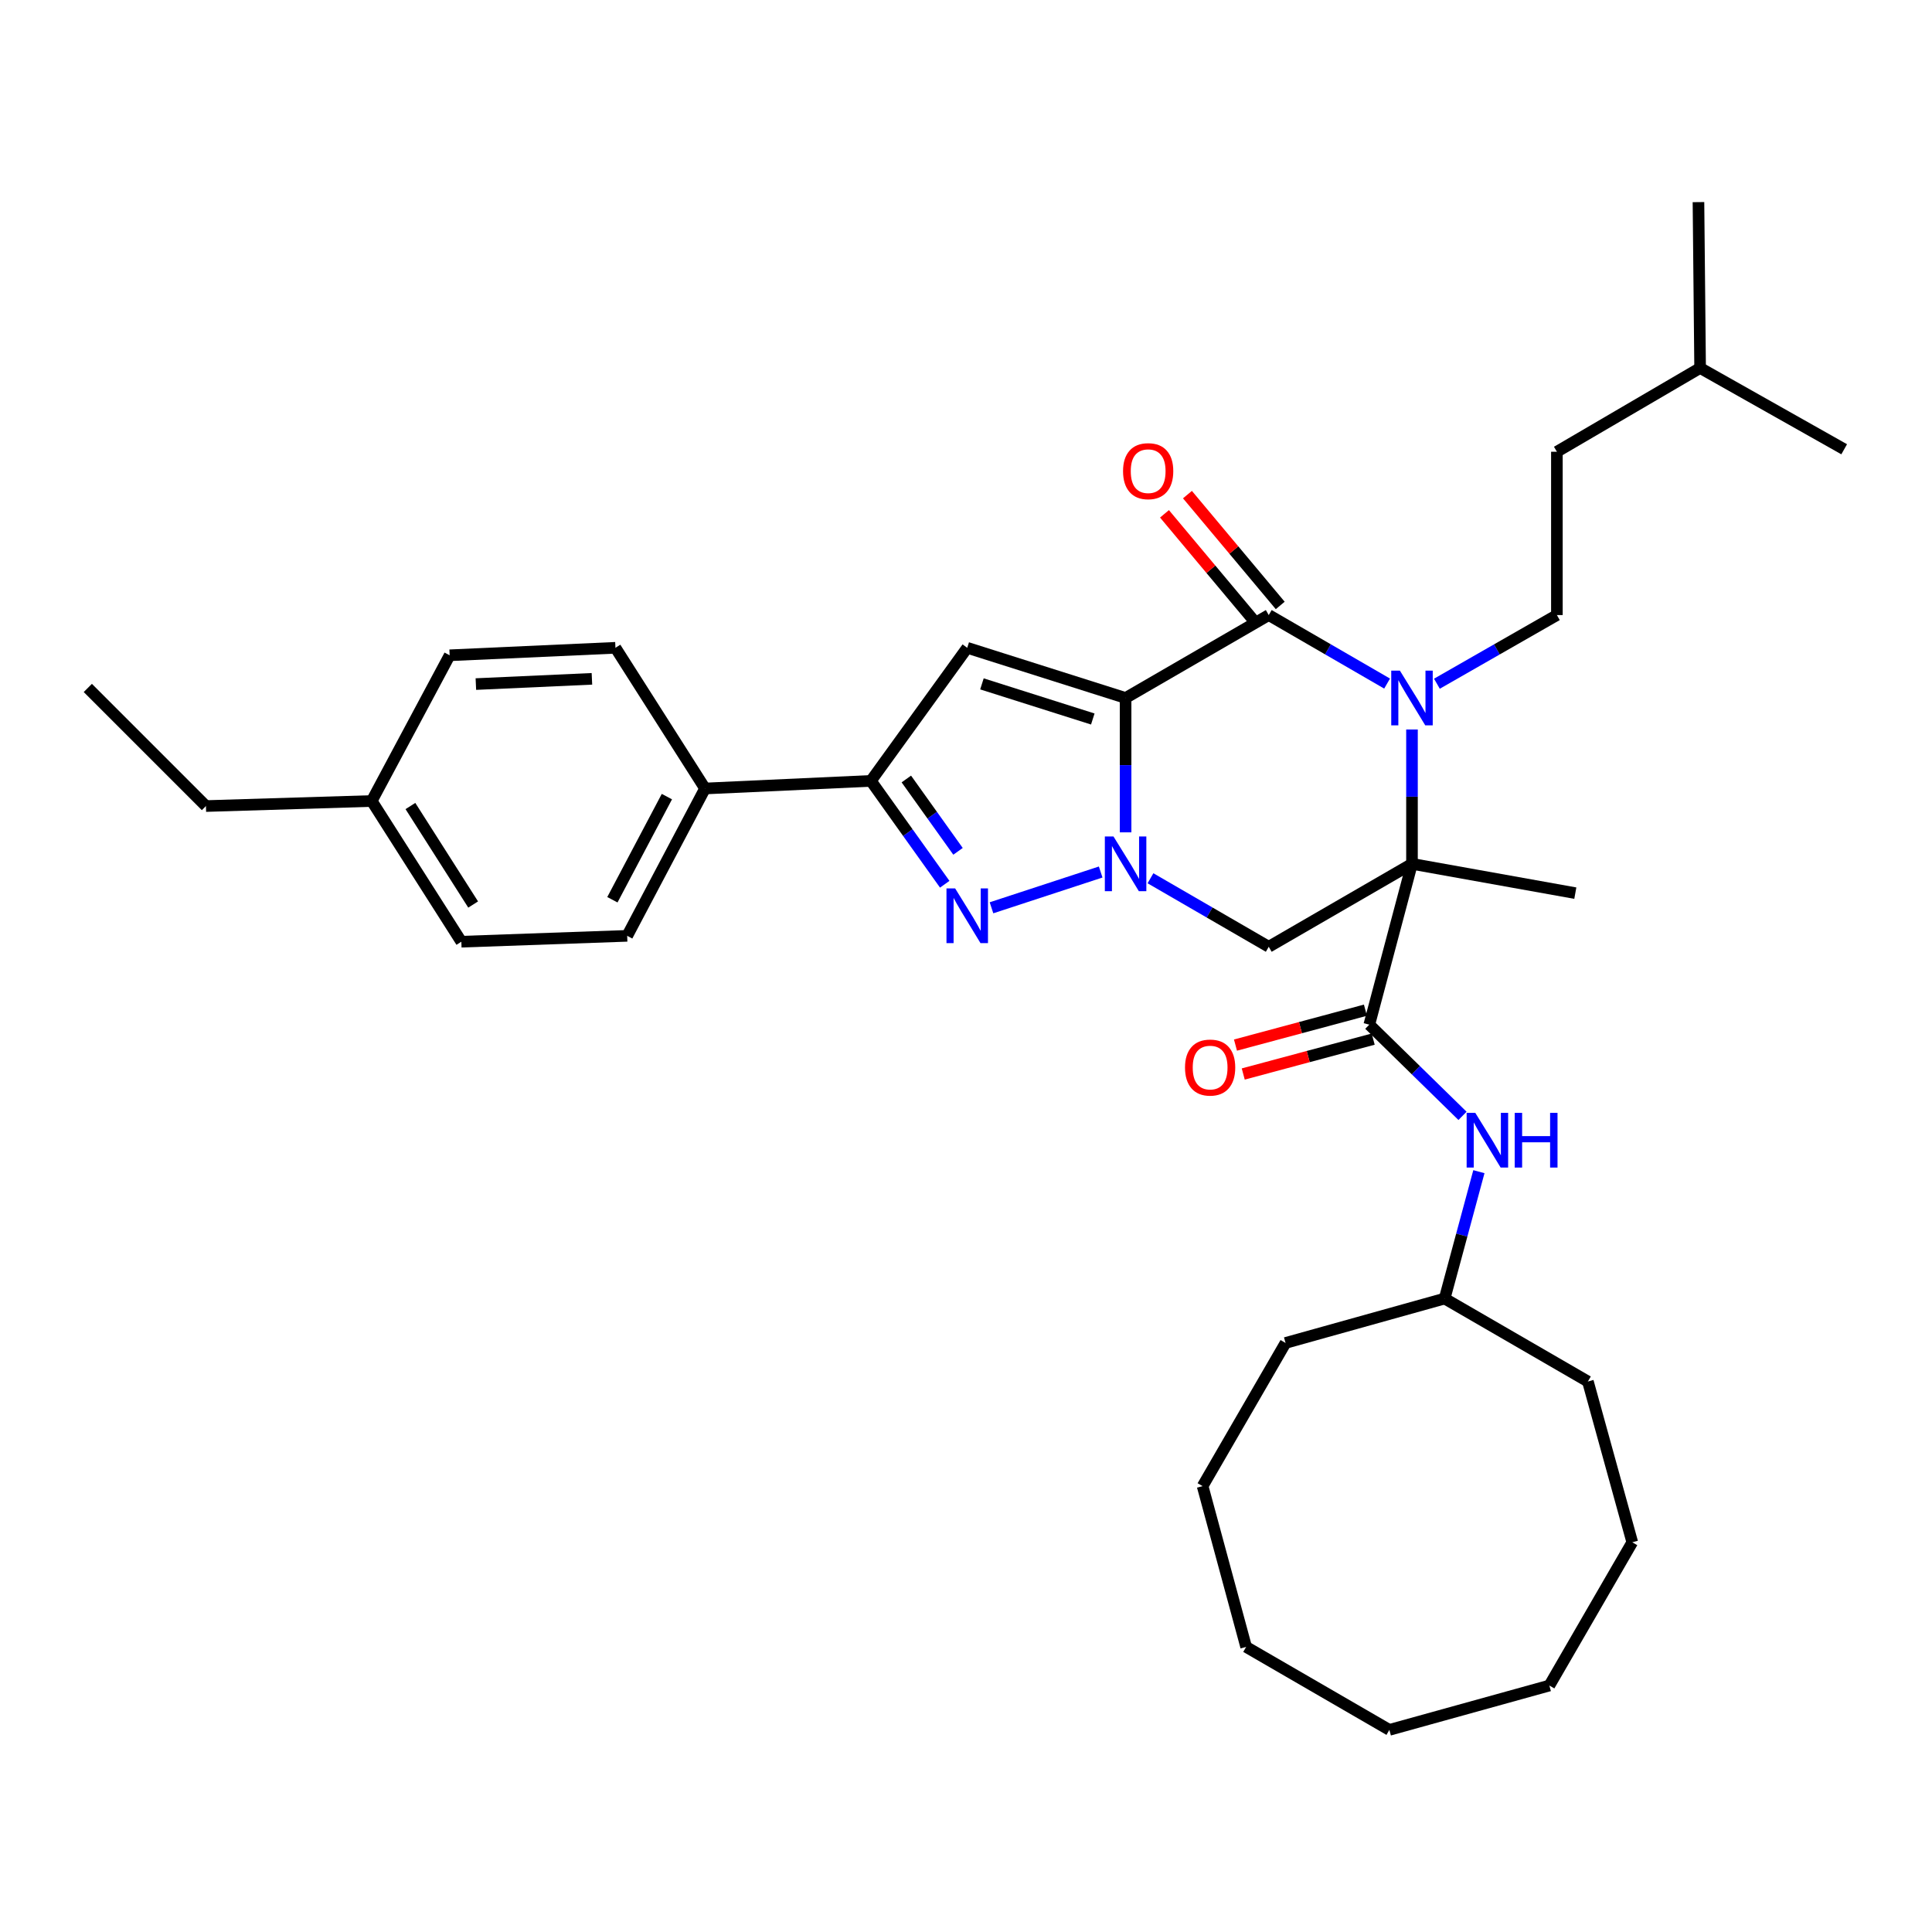 <?xml version='1.0' encoding='iso-8859-1'?>
<svg version='1.1' baseProfile='full'
              xmlns='http://www.w3.org/2000/svg'
                      xmlns:rdkit='http://www.rdkit.org/xml'
                      xmlns:xlink='http://www.w3.org/1999/xlink'
                  xml:space='preserve'
width='1000px' height='1000px' viewBox='0 0 1000 1000'>
<!-- END OF HEADER -->
<rect style='opacity:1.0;fill:#FFFFFF;stroke:none' width='1000' height='1000' x='0' y='0'> </rect>
<path class='bond-0' d='M 582.604,361.276 L 582.604,396.048' style='fill:none;fill-rule:evenodd;stroke:#000000;stroke-width:6px;stroke-linecap:butt;stroke-linejoin:miter;stroke-opacity:1' />
<path class='bond-0' d='M 582.604,396.048 L 582.604,430.82' style='fill:none;fill-rule:evenodd;stroke:#0000FF;stroke-width:6px;stroke-linecap:butt;stroke-linejoin:miter;stroke-opacity:1' />
<path class='bond-3' d='M 582.604,361.276 L 656.701,318.356' style='fill:none;fill-rule:evenodd;stroke:#000000;stroke-width:6px;stroke-linecap:butt;stroke-linejoin:miter;stroke-opacity:1' />
<path class='bond-5' d='M 582.604,361.276 L 500.637,335.3' style='fill:none;fill-rule:evenodd;stroke:#000000;stroke-width:6px;stroke-linecap:butt;stroke-linejoin:miter;stroke-opacity:1' />
<path class='bond-5' d='M 565.627,372.154 L 508.25,353.97' style='fill:none;fill-rule:evenodd;stroke:#000000;stroke-width:6px;stroke-linecap:butt;stroke-linejoin:miter;stroke-opacity:1' />
<path class='bond-4' d='M 569.708,451.353 L 513.194,469.874' style='fill:none;fill-rule:evenodd;stroke:#0000FF;stroke-width:6px;stroke-linecap:butt;stroke-linejoin:miter;stroke-opacity:1' />
<path class='bond-6' d='M 595.485,454.587 L 626.093,472.317' style='fill:none;fill-rule:evenodd;stroke:#0000FF;stroke-width:6px;stroke-linecap:butt;stroke-linejoin:miter;stroke-opacity:1' />
<path class='bond-6' d='M 626.093,472.317 L 656.701,490.047' style='fill:none;fill-rule:evenodd;stroke:#000000;stroke-width:6px;stroke-linecap:butt;stroke-linejoin:miter;stroke-opacity:1' />
<path class='bond-1' d='M 730.842,447.126 L 730.842,412.354' style='fill:none;fill-rule:evenodd;stroke:#000000;stroke-width:6px;stroke-linecap:butt;stroke-linejoin:miter;stroke-opacity:1' />
<path class='bond-1' d='M 730.842,412.354 L 730.842,377.583' style='fill:none;fill-rule:evenodd;stroke:#0000FF;stroke-width:6px;stroke-linecap:butt;stroke-linejoin:miter;stroke-opacity:1' />
<path class='bond-7' d='M 730.842,447.126 L 708.748,530.359' style='fill:none;fill-rule:evenodd;stroke:#000000;stroke-width:6px;stroke-linecap:butt;stroke-linejoin:miter;stroke-opacity:1' />
<path class='bond-16' d='M 730.842,447.126 L 815.383,462.288' style='fill:none;fill-rule:evenodd;stroke:#000000;stroke-width:6px;stroke-linecap:butt;stroke-linejoin:miter;stroke-opacity:1' />
<path class='bond-35' d='M 730.842,447.126 L 656.701,490.047' style='fill:none;fill-rule:evenodd;stroke:#000000;stroke-width:6px;stroke-linecap:butt;stroke-linejoin:miter;stroke-opacity:1' />
<path class='bond-2' d='M 717.96,353.819 L 687.331,336.087' style='fill:none;fill-rule:evenodd;stroke:#0000FF;stroke-width:6px;stroke-linecap:butt;stroke-linejoin:miter;stroke-opacity:1' />
<path class='bond-2' d='M 687.331,336.087 L 656.701,318.356' style='fill:none;fill-rule:evenodd;stroke:#000000;stroke-width:6px;stroke-linecap:butt;stroke-linejoin:miter;stroke-opacity:1' />
<path class='bond-9' d='M 743.742,353.894 L 774.792,336.125' style='fill:none;fill-rule:evenodd;stroke:#0000FF;stroke-width:6px;stroke-linecap:butt;stroke-linejoin:miter;stroke-opacity:1' />
<path class='bond-9' d='M 774.792,336.125 L 805.843,318.356' style='fill:none;fill-rule:evenodd;stroke:#000000;stroke-width:6px;stroke-linecap:butt;stroke-linejoin:miter;stroke-opacity:1' />
<path class='bond-12' d='M 662.643,313.382 L 638.631,284.696' style='fill:none;fill-rule:evenodd;stroke:#000000;stroke-width:6px;stroke-linecap:butt;stroke-linejoin:miter;stroke-opacity:1' />
<path class='bond-12' d='M 638.631,284.696 L 614.62,256.011' style='fill:none;fill-rule:evenodd;stroke:#FF0000;stroke-width:6px;stroke-linecap:butt;stroke-linejoin:miter;stroke-opacity:1' />
<path class='bond-12' d='M 650.759,323.33 L 626.747,294.644' style='fill:none;fill-rule:evenodd;stroke:#000000;stroke-width:6px;stroke-linecap:butt;stroke-linejoin:miter;stroke-opacity:1' />
<path class='bond-12' d='M 626.747,294.644 L 602.736,265.958' style='fill:none;fill-rule:evenodd;stroke:#FF0000;stroke-width:6px;stroke-linecap:butt;stroke-linejoin:miter;stroke-opacity:1' />
<path class='bond-34' d='M 488.99,457.685 L 469.884,430.937' style='fill:none;fill-rule:evenodd;stroke:#0000FF;stroke-width:6px;stroke-linecap:butt;stroke-linejoin:miter;stroke-opacity:1' />
<path class='bond-34' d='M 469.884,430.937 L 450.777,404.188' style='fill:none;fill-rule:evenodd;stroke:#000000;stroke-width:6px;stroke-linecap:butt;stroke-linejoin:miter;stroke-opacity:1' />
<path class='bond-34' d='M 495.869,440.652 L 482.495,421.928' style='fill:none;fill-rule:evenodd;stroke:#0000FF;stroke-width:6px;stroke-linecap:butt;stroke-linejoin:miter;stroke-opacity:1' />
<path class='bond-34' d='M 482.495,421.928 L 469.12,403.205' style='fill:none;fill-rule:evenodd;stroke:#000000;stroke-width:6px;stroke-linecap:butt;stroke-linejoin:miter;stroke-opacity:1' />
<path class='bond-8' d='M 500.637,335.3 L 450.777,404.188' style='fill:none;fill-rule:evenodd;stroke:#000000;stroke-width:6px;stroke-linecap:butt;stroke-linejoin:miter;stroke-opacity:1' />
<path class='bond-10' d='M 708.748,530.359 L 732.87,553.964' style='fill:none;fill-rule:evenodd;stroke:#000000;stroke-width:6px;stroke-linecap:butt;stroke-linejoin:miter;stroke-opacity:1' />
<path class='bond-10' d='M 732.87,553.964 L 756.993,577.57' style='fill:none;fill-rule:evenodd;stroke:#0000FF;stroke-width:6px;stroke-linecap:butt;stroke-linejoin:miter;stroke-opacity:1' />
<path class='bond-13' d='M 706.738,522.875 L 673.11,531.907' style='fill:none;fill-rule:evenodd;stroke:#000000;stroke-width:6px;stroke-linecap:butt;stroke-linejoin:miter;stroke-opacity:1' />
<path class='bond-13' d='M 673.11,531.907 L 639.482,540.938' style='fill:none;fill-rule:evenodd;stroke:#FF0000;stroke-width:6px;stroke-linecap:butt;stroke-linejoin:miter;stroke-opacity:1' />
<path class='bond-13' d='M 710.758,537.842 L 677.13,546.874' style='fill:none;fill-rule:evenodd;stroke:#000000;stroke-width:6px;stroke-linecap:butt;stroke-linejoin:miter;stroke-opacity:1' />
<path class='bond-13' d='M 677.13,546.874 L 643.502,555.906' style='fill:none;fill-rule:evenodd;stroke:#FF0000;stroke-width:6px;stroke-linecap:butt;stroke-linejoin:miter;stroke-opacity:1' />
<path class='bond-11' d='M 450.777,404.188 L 364.927,408.123' style='fill:none;fill-rule:evenodd;stroke:#000000;stroke-width:6px;stroke-linecap:butt;stroke-linejoin:miter;stroke-opacity:1' />
<path class='bond-17' d='M 805.843,318.356 L 805.843,233.823' style='fill:none;fill-rule:evenodd;stroke:#000000;stroke-width:6px;stroke-linecap:butt;stroke-linejoin:miter;stroke-opacity:1' />
<path class='bond-18' d='M 765.474,606.454 L 756.609,639.292' style='fill:none;fill-rule:evenodd;stroke:#0000FF;stroke-width:6px;stroke-linecap:butt;stroke-linejoin:miter;stroke-opacity:1' />
<path class='bond-18' d='M 756.609,639.292 L 747.743,672.13' style='fill:none;fill-rule:evenodd;stroke:#000000;stroke-width:6px;stroke-linecap:butt;stroke-linejoin:miter;stroke-opacity:1' />
<path class='bond-14' d='M 364.927,408.123 L 324.632,484.39' style='fill:none;fill-rule:evenodd;stroke:#000000;stroke-width:6px;stroke-linecap:butt;stroke-linejoin:miter;stroke-opacity:1' />
<path class='bond-14' d='M 345.18,412.323 L 316.974,465.71' style='fill:none;fill-rule:evenodd;stroke:#000000;stroke-width:6px;stroke-linecap:butt;stroke-linejoin:miter;stroke-opacity:1' />
<path class='bond-15' d='M 364.927,408.123 L 318.554,335.3' style='fill:none;fill-rule:evenodd;stroke:#000000;stroke-width:6px;stroke-linecap:butt;stroke-linejoin:miter;stroke-opacity:1' />
<path class='bond-20' d='M 324.632,484.39 L 238.791,487.429' style='fill:none;fill-rule:evenodd;stroke:#000000;stroke-width:6px;stroke-linecap:butt;stroke-linejoin:miter;stroke-opacity:1' />
<path class='bond-19' d='M 318.554,335.3 L 232.738,339.175' style='fill:none;fill-rule:evenodd;stroke:#000000;stroke-width:6px;stroke-linecap:butt;stroke-linejoin:miter;stroke-opacity:1' />
<path class='bond-19' d='M 306.38,351.363 L 246.31,354.076' style='fill:none;fill-rule:evenodd;stroke:#000000;stroke-width:6px;stroke-linecap:butt;stroke-linejoin:miter;stroke-opacity:1' />
<path class='bond-22' d='M 805.843,233.823 L 879.975,190.472' style='fill:none;fill-rule:evenodd;stroke:#000000;stroke-width:6px;stroke-linecap:butt;stroke-linejoin:miter;stroke-opacity:1' />
<path class='bond-24' d='M 747.743,672.13 L 821.892,715.06' style='fill:none;fill-rule:evenodd;stroke:#000000;stroke-width:6px;stroke-linecap:butt;stroke-linejoin:miter;stroke-opacity:1' />
<path class='bond-25' d='M 747.743,672.13 L 665.397,695.11' style='fill:none;fill-rule:evenodd;stroke:#000000;stroke-width:6px;stroke-linecap:butt;stroke-linejoin:miter;stroke-opacity:1' />
<path class='bond-21' d='M 232.738,339.175 L 192.401,414.598' style='fill:none;fill-rule:evenodd;stroke:#000000;stroke-width:6px;stroke-linecap:butt;stroke-linejoin:miter;stroke-opacity:1' />
<path class='bond-36' d='M 238.791,487.429 L 192.401,414.598' style='fill:none;fill-rule:evenodd;stroke:#000000;stroke-width:6px;stroke-linecap:butt;stroke-linejoin:miter;stroke-opacity:1' />
<path class='bond-36' d='M 244.904,468.179 L 212.431,417.197' style='fill:none;fill-rule:evenodd;stroke:#000000;stroke-width:6px;stroke-linecap:butt;stroke-linejoin:miter;stroke-opacity:1' />
<path class='bond-23' d='M 192.401,414.598 L 106.594,417.215' style='fill:none;fill-rule:evenodd;stroke:#000000;stroke-width:6px;stroke-linecap:butt;stroke-linejoin:miter;stroke-opacity:1' />
<path class='bond-26' d='M 879.975,190.472 L 954.545,232.54' style='fill:none;fill-rule:evenodd;stroke:#000000;stroke-width:6px;stroke-linecap:butt;stroke-linejoin:miter;stroke-opacity:1' />
<path class='bond-27' d='M 879.975,190.472 L 879.122,104.614' style='fill:none;fill-rule:evenodd;stroke:#000000;stroke-width:6px;stroke-linecap:butt;stroke-linejoin:miter;stroke-opacity:1' />
<path class='bond-28' d='M 106.594,417.215 L 45.455,356.076' style='fill:none;fill-rule:evenodd;stroke:#000000;stroke-width:6px;stroke-linecap:butt;stroke-linejoin:miter;stroke-opacity:1' />
<path class='bond-29' d='M 821.892,715.06 L 844.863,798.283' style='fill:none;fill-rule:evenodd;stroke:#000000;stroke-width:6px;stroke-linecap:butt;stroke-linejoin:miter;stroke-opacity:1' />
<path class='bond-30' d='M 665.397,695.11 L 622.468,769.216' style='fill:none;fill-rule:evenodd;stroke:#000000;stroke-width:6px;stroke-linecap:butt;stroke-linejoin:miter;stroke-opacity:1' />
<path class='bond-32' d='M 844.863,798.283 L 801.943,872.432' style='fill:none;fill-rule:evenodd;stroke:#000000;stroke-width:6px;stroke-linecap:butt;stroke-linejoin:miter;stroke-opacity:1' />
<path class='bond-33' d='M 622.468,769.216 L 645,852.44' style='fill:none;fill-rule:evenodd;stroke:#000000;stroke-width:6px;stroke-linecap:butt;stroke-linejoin:miter;stroke-opacity:1' />
<path class='bond-31' d='M 719.132,895.386 L 645,852.44' style='fill:none;fill-rule:evenodd;stroke:#000000;stroke-width:6px;stroke-linecap:butt;stroke-linejoin:miter;stroke-opacity:1' />
<path class='bond-37' d='M 719.132,895.386 L 801.943,872.432' style='fill:none;fill-rule:evenodd;stroke:#000000;stroke-width:6px;stroke-linecap:butt;stroke-linejoin:miter;stroke-opacity:1' />
<path  class='atom-1' d='M 576.344 432.966
L 585.624 447.966
Q 586.544 449.446, 588.024 452.126
Q 589.504 454.806, 589.584 454.966
L 589.584 432.966
L 593.344 432.966
L 593.344 461.286
L 589.464 461.286
L 579.504 444.886
Q 578.344 442.966, 577.104 440.766
Q 575.904 438.566, 575.544 437.886
L 575.544 461.286
L 571.864 461.286
L 571.864 432.966
L 576.344 432.966
' fill='#0000FF'/>
<path  class='atom-3' d='M 724.582 347.116
L 733.862 362.116
Q 734.782 363.596, 736.262 366.276
Q 737.742 368.956, 737.822 369.116
L 737.822 347.116
L 741.582 347.116
L 741.582 375.436
L 737.702 375.436
L 727.742 359.036
Q 726.582 357.116, 725.342 354.916
Q 724.142 352.716, 723.782 352.036
L 723.782 375.436
L 720.102 375.436
L 720.102 347.116
L 724.582 347.116
' fill='#0000FF'/>
<path  class='atom-5' d='M 494.377 459.829
L 503.657 474.829
Q 504.577 476.309, 506.057 478.989
Q 507.537 481.669, 507.617 481.829
L 507.617 459.829
L 511.377 459.829
L 511.377 488.149
L 507.497 488.149
L 497.537 471.749
Q 496.377 469.829, 495.137 467.629
Q 493.937 465.429, 493.577 464.749
L 493.577 488.149
L 489.897 488.149
L 489.897 459.829
L 494.377 459.829
' fill='#0000FF'/>
<path  class='atom-11' d='M 763.61 576.012
L 772.89 591.012
Q 773.81 592.492, 775.29 595.172
Q 776.77 597.852, 776.85 598.012
L 776.85 576.012
L 780.61 576.012
L 780.61 604.332
L 776.73 604.332
L 766.77 587.932
Q 765.61 586.012, 764.37 583.812
Q 763.17 581.612, 762.81 580.932
L 762.81 604.332
L 759.13 604.332
L 759.13 576.012
L 763.61 576.012
' fill='#0000FF'/>
<path  class='atom-11' d='M 784.01 576.012
L 787.85 576.012
L 787.85 588.052
L 802.33 588.052
L 802.33 576.012
L 806.17 576.012
L 806.17 604.332
L 802.33 604.332
L 802.33 591.252
L 787.85 591.252
L 787.85 604.332
L 784.01 604.332
L 784.01 576.012
' fill='#0000FF'/>
<path  class='atom-13' d='M 581.288 243.874
Q 581.288 237.074, 584.648 233.274
Q 588.008 229.474, 594.288 229.474
Q 600.568 229.474, 603.928 233.274
Q 607.288 237.074, 607.288 243.874
Q 607.288 250.754, 603.888 254.674
Q 600.488 258.554, 594.288 258.554
Q 588.048 258.554, 584.648 254.674
Q 581.288 250.794, 581.288 243.874
M 594.288 255.354
Q 598.608 255.354, 600.928 252.474
Q 603.288 249.554, 603.288 243.874
Q 603.288 238.314, 600.928 235.514
Q 598.608 232.674, 594.288 232.674
Q 589.968 232.674, 587.608 235.474
Q 585.288 238.274, 585.288 243.874
Q 585.288 249.594, 587.608 252.474
Q 589.968 255.354, 594.288 255.354
' fill='#FF0000'/>
<path  class='atom-14' d='M 613.36 552.566
Q 613.36 545.766, 616.72 541.966
Q 620.08 538.166, 626.36 538.166
Q 632.64 538.166, 636 541.966
Q 639.36 545.766, 639.36 552.566
Q 639.36 559.446, 635.96 563.366
Q 632.56 567.246, 626.36 567.246
Q 620.12 567.246, 616.72 563.366
Q 613.36 559.486, 613.36 552.566
M 626.36 564.046
Q 630.68 564.046, 633 561.166
Q 635.36 558.246, 635.36 552.566
Q 635.36 547.006, 633 544.206
Q 630.68 541.366, 626.36 541.366
Q 622.04 541.366, 619.68 544.166
Q 617.36 546.966, 617.36 552.566
Q 617.36 558.286, 619.68 561.166
Q 622.04 564.046, 626.36 564.046
' fill='#FF0000'/>
</svg>
